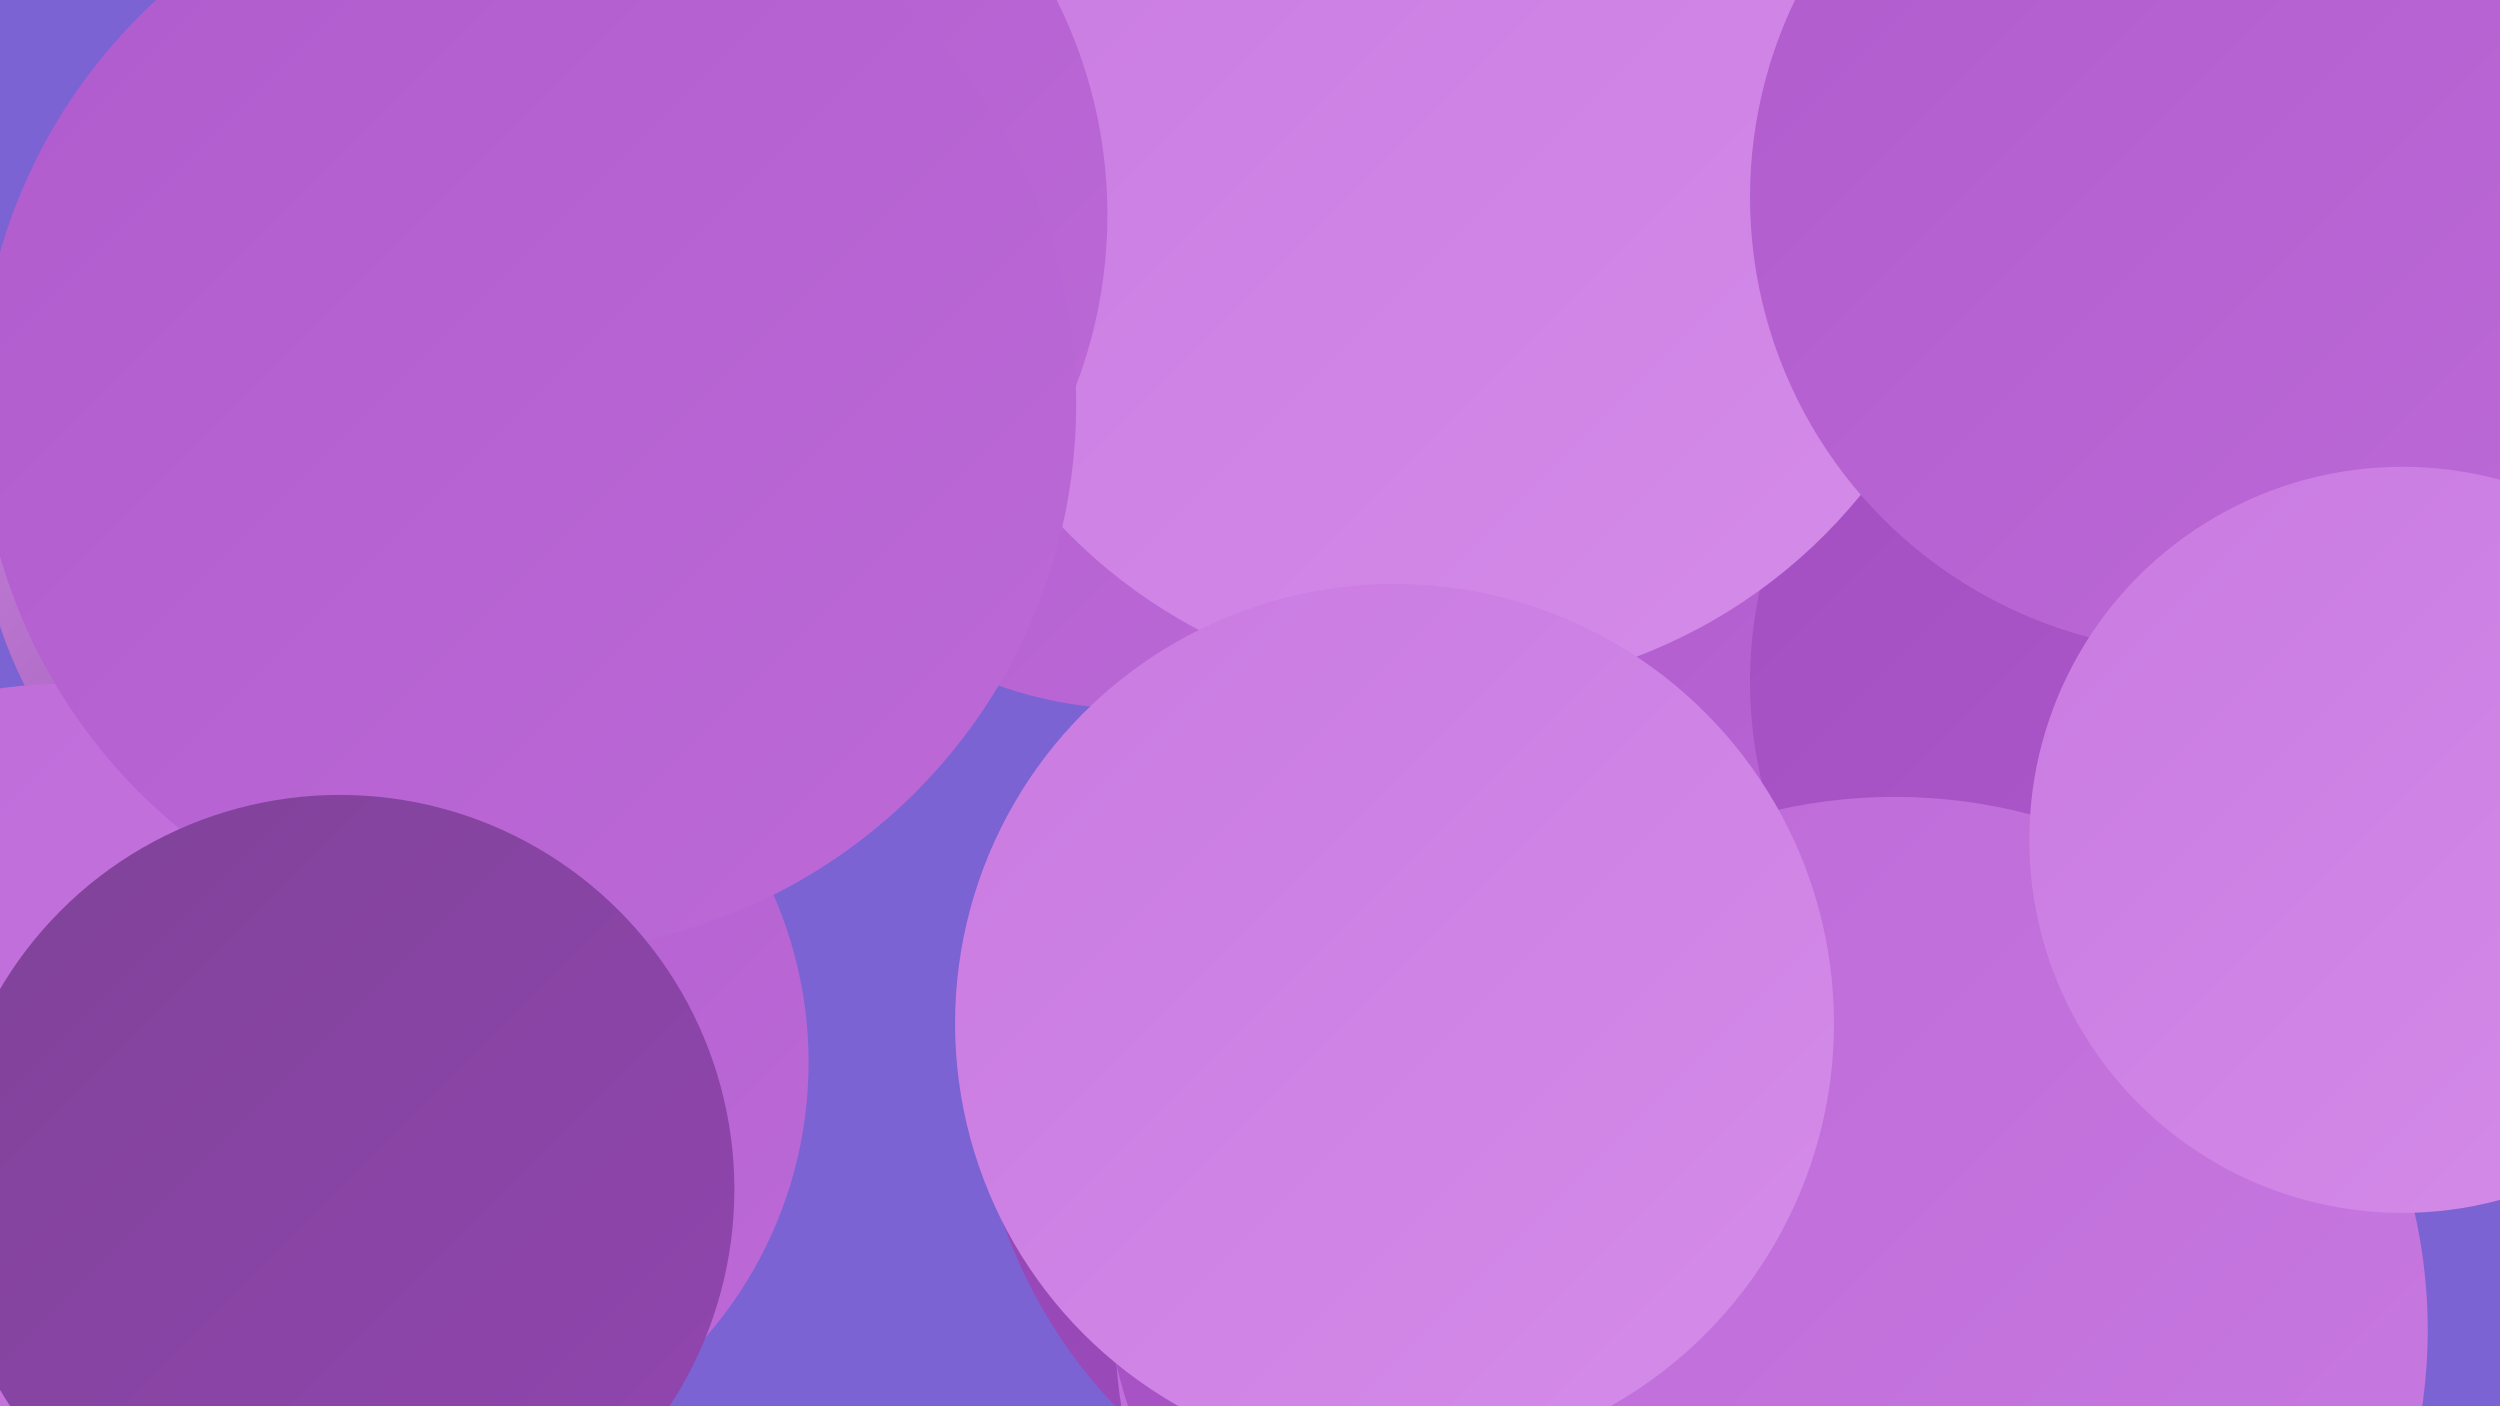 <?xml version="1.0" encoding="UTF-8"?><svg width="1280" height="720" xmlns="http://www.w3.org/2000/svg"><defs><linearGradient id="grad0" x1="0%" y1="0%" x2="100%" y2="100%"><stop offset="0%" style="stop-color:#7f4398;stop-opacity:1" /><stop offset="100%" style="stop-color:#9245b0;stop-opacity:1" /></linearGradient><linearGradient id="grad1" x1="0%" y1="0%" x2="100%" y2="100%"><stop offset="0%" style="stop-color:#9245b0;stop-opacity:1" /><stop offset="100%" style="stop-color:#a24ec1;stop-opacity:1" /></linearGradient><linearGradient id="grad2" x1="0%" y1="0%" x2="100%" y2="100%"><stop offset="0%" style="stop-color:#a24ec1;stop-opacity:1" /><stop offset="100%" style="stop-color:#b05bcd;stop-opacity:1" /></linearGradient><linearGradient id="grad3" x1="0%" y1="0%" x2="100%" y2="100%"><stop offset="0%" style="stop-color:#b05bcd;stop-opacity:1" /><stop offset="100%" style="stop-color:#bd6ad8;stop-opacity:1" /></linearGradient><linearGradient id="grad4" x1="0%" y1="0%" x2="100%" y2="100%"><stop offset="0%" style="stop-color:#bd6ad8;stop-opacity:1" /><stop offset="100%" style="stop-color:#c97ae1;stop-opacity:1" /></linearGradient><linearGradient id="grad5" x1="0%" y1="0%" x2="100%" y2="100%"><stop offset="0%" style="stop-color:#c97ae1;stop-opacity:1" /><stop offset="100%" style="stop-color:#d58ce9;stop-opacity:1" /></linearGradient><linearGradient id="grad6" x1="0%" y1="0%" x2="100%" y2="100%"><stop offset="0%" style="stop-color:#d58ce9;stop-opacity:1" /><stop offset="100%" style="stop-color:#7f4398;stop-opacity:1" /></linearGradient></defs><rect width="1280" height="720" fill="#7b63d3" /><circle cx="773" cy="519" r="251" fill="url(#grad1)" /><circle cx="760" cy="540" r="261" fill="url(#grad1)" /><circle cx="839" cy="477" r="195" fill="url(#grad3)" /><circle cx="1119" cy="349" r="223" fill="url(#grad2)" /><circle cx="140" cy="602" r="186" fill="url(#grad6)" /><circle cx="581" cy="154" r="209" fill="url(#grad3)" /><circle cx="293" cy="129" r="225" fill="url(#grad5)" /><circle cx="200" cy="544" r="214" fill="url(#grad3)" /><circle cx="741" cy="81" r="273" fill="url(#grad5)" /><circle cx="1129" cy="101" r="233" fill="url(#grad3)" /><circle cx="321" cy="110" r="246" fill="url(#grad3)" /><circle cx="208" cy="252" r="219" fill="url(#grad6)" /><circle cx="818" cy="681" r="247" fill="url(#grad4)" /><circle cx="35" cy="604" r="254" fill="url(#grad4)" /><circle cx="813" cy="642" r="248" fill="url(#grad2)" /><circle cx="970" cy="681" r="273" fill="url(#grad4)" /><circle cx="270" cy="207" r="281" fill="url(#grad3)" /><circle cx="714" cy="524" r="225" fill="url(#grad5)" /><circle cx="174" cy="609" r="202" fill="url(#grad0)" /><circle cx="1230" cy="430" r="191" fill="url(#grad5)" /></svg>